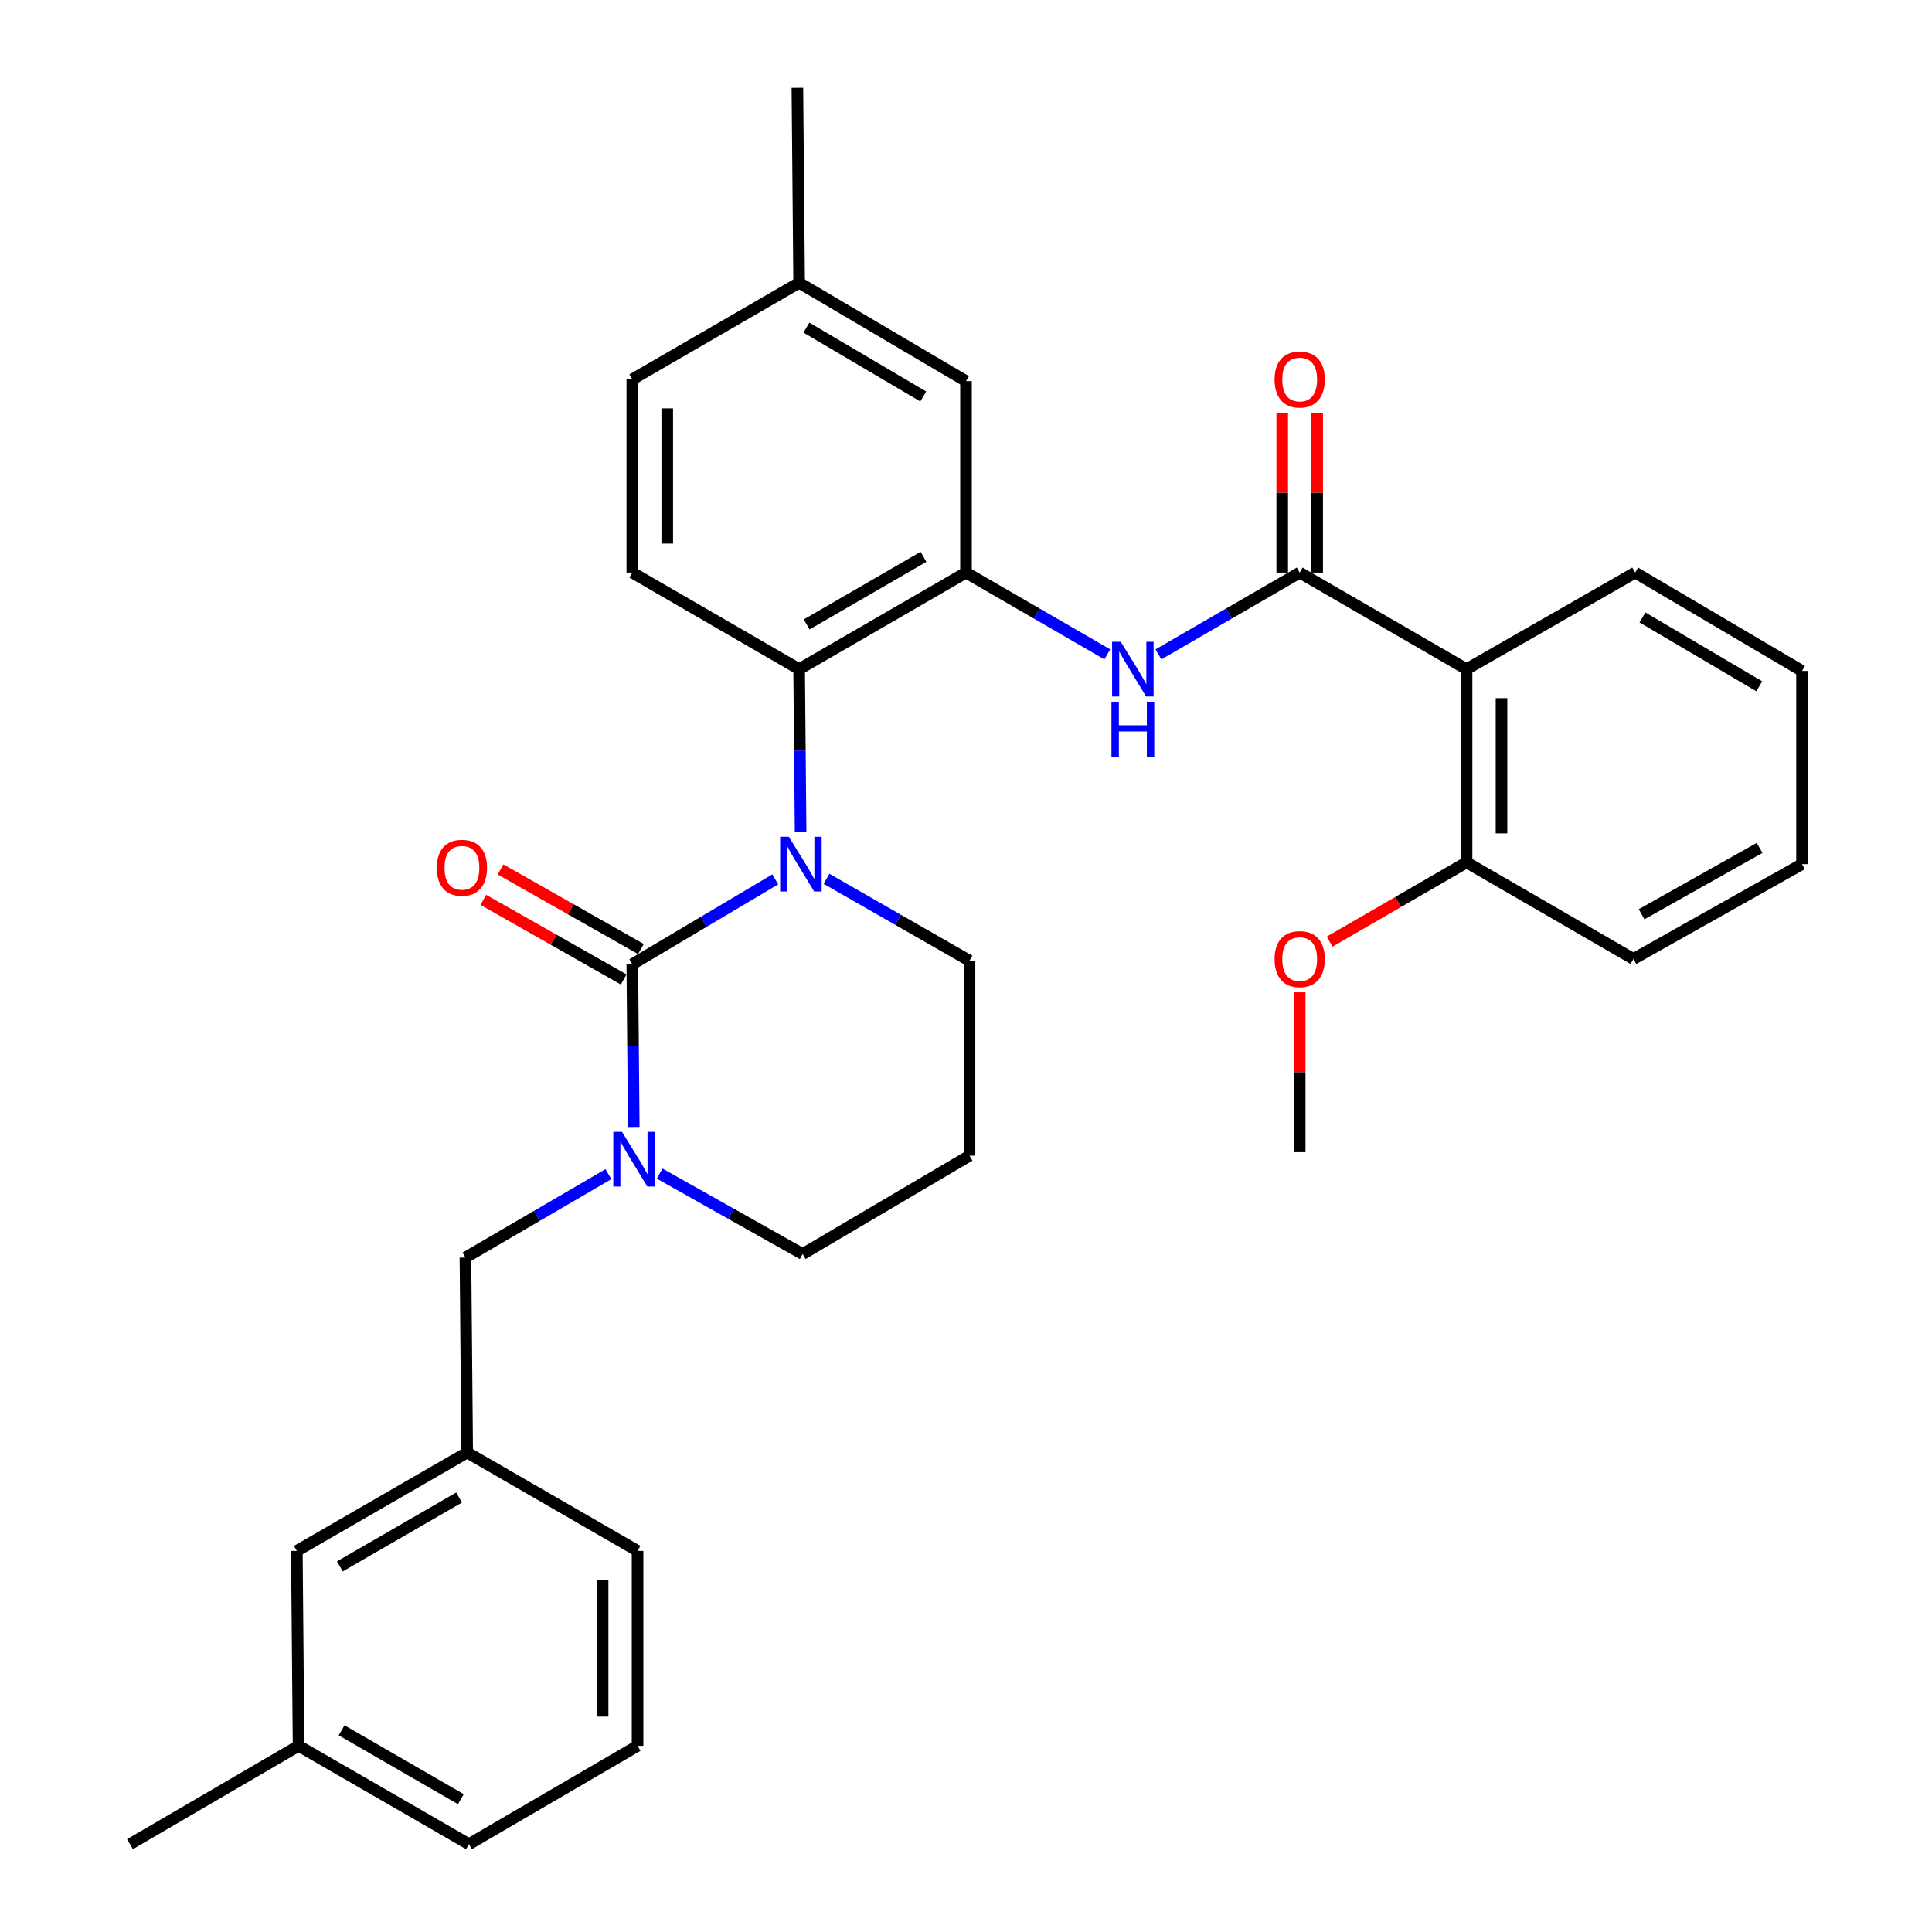 <?xml version='1.0' encoding='iso-8859-1'?>
<svg version='1.1' baseProfile='full'
              xmlns='http://www.w3.org/2000/svg'
                      xmlns:rdkit='http://www.rdkit.org/xml'
                      xmlns:xlink='http://www.w3.org/1999/xlink'
                  xml:space='preserve'
width='1000px' height='1000px' viewBox='0 0 1000 1000'>
<!-- END OF HEADER -->
<rect style='opacity:1.0;fill:#FFFFFF;stroke:none' width='1000' height='1000' x='0' y='0'> </rect>
<path class='bond-0' d='M 845.459,496.362 L 932.73,447.275' style='fill:none;fill-rule:evenodd;stroke:#000000;stroke-width:6px;stroke-linecap:butt;stroke-linejoin:miter;stroke-opacity:1' />
<path class='bond-0' d='M 849.682,473.235 L 910.772,438.874' style='fill:none;fill-rule:evenodd;stroke:#000000;stroke-width:6px;stroke-linecap:butt;stroke-linejoin:miter;stroke-opacity:1' />
<path class='bond-1' d='M 845.459,496.362 L 759.091,446.361' style='fill:none;fill-rule:evenodd;stroke:#000000;stroke-width:6px;stroke-linecap:butt;stroke-linejoin:miter;stroke-opacity:1' />
<path class='bond-2' d='M 599.602,338.697 L 636.163,317.531' style='fill:none;fill-rule:evenodd;stroke:#0000FF;stroke-width:6px;stroke-linecap:butt;stroke-linejoin:miter;stroke-opacity:1' />
<path class='bond-2' d='M 636.163,317.531 L 672.724,296.366' style='fill:none;fill-rule:evenodd;stroke:#000000;stroke-width:6px;stroke-linecap:butt;stroke-linejoin:miter;stroke-opacity:1' />
<path class='bond-3' d='M 573.132,338.697 L 536.566,317.532' style='fill:none;fill-rule:evenodd;stroke:#0000FF;stroke-width:6px;stroke-linecap:butt;stroke-linejoin:miter;stroke-opacity:1' />
<path class='bond-3' d='M 536.566,317.532 L 500,296.366' style='fill:none;fill-rule:evenodd;stroke:#000000;stroke-width:6px;stroke-linecap:butt;stroke-linejoin:miter;stroke-opacity:1' />
<path class='bond-4' d='M 681.768,296.366 L 681.768,254.995' style='fill:none;fill-rule:evenodd;stroke:#000000;stroke-width:6px;stroke-linecap:butt;stroke-linejoin:miter;stroke-opacity:1' />
<path class='bond-4' d='M 681.768,254.995 L 681.768,213.624' style='fill:none;fill-rule:evenodd;stroke:#FF0000;stroke-width:6px;stroke-linecap:butt;stroke-linejoin:miter;stroke-opacity:1' />
<path class='bond-4' d='M 663.681,296.366 L 663.681,254.995' style='fill:none;fill-rule:evenodd;stroke:#000000;stroke-width:6px;stroke-linecap:butt;stroke-linejoin:miter;stroke-opacity:1' />
<path class='bond-4' d='M 663.681,254.995 L 663.681,213.624' style='fill:none;fill-rule:evenodd;stroke:#FF0000;stroke-width:6px;stroke-linecap:butt;stroke-linejoin:miter;stroke-opacity:1' />
<path class='bond-5' d='M 672.724,296.366 L 759.091,346.358' style='fill:none;fill-rule:evenodd;stroke:#000000;stroke-width:6px;stroke-linecap:butt;stroke-linejoin:miter;stroke-opacity:1' />
<path class='bond-6' d='M 932.73,447.275 L 932.73,347.272' style='fill:none;fill-rule:evenodd;stroke:#000000;stroke-width:6px;stroke-linecap:butt;stroke-linejoin:miter;stroke-opacity:1' />
<path class='bond-7' d='M 327.276,499.096 L 327.653,541.208' style='fill:none;fill-rule:evenodd;stroke:#000000;stroke-width:6px;stroke-linecap:butt;stroke-linejoin:miter;stroke-opacity:1' />
<path class='bond-7' d='M 327.653,541.208 L 328.031,583.32' style='fill:none;fill-rule:evenodd;stroke:#0000FF;stroke-width:6px;stroke-linecap:butt;stroke-linejoin:miter;stroke-opacity:1' />
<path class='bond-8' d='M 327.276,499.096 L 364.273,477.127' style='fill:none;fill-rule:evenodd;stroke:#000000;stroke-width:6px;stroke-linecap:butt;stroke-linejoin:miter;stroke-opacity:1' />
<path class='bond-8' d='M 364.273,477.127 L 401.27,455.159' style='fill:none;fill-rule:evenodd;stroke:#0000FF;stroke-width:6px;stroke-linecap:butt;stroke-linejoin:miter;stroke-opacity:1' />
<path class='bond-9' d='M 331.736,491.229 L 295.411,470.632' style='fill:none;fill-rule:evenodd;stroke:#000000;stroke-width:6px;stroke-linecap:butt;stroke-linejoin:miter;stroke-opacity:1' />
<path class='bond-9' d='M 295.411,470.632 L 259.085,450.035' style='fill:none;fill-rule:evenodd;stroke:#FF0000;stroke-width:6px;stroke-linecap:butt;stroke-linejoin:miter;stroke-opacity:1' />
<path class='bond-9' d='M 322.815,506.963 L 286.489,486.366' style='fill:none;fill-rule:evenodd;stroke:#000000;stroke-width:6px;stroke-linecap:butt;stroke-linejoin:miter;stroke-opacity:1' />
<path class='bond-9' d='M 286.489,486.366 L 250.164,465.769' style='fill:none;fill-rule:evenodd;stroke:#FF0000;stroke-width:6px;stroke-linecap:butt;stroke-linejoin:miter;stroke-opacity:1' />
<path class='bond-10' d='M 341.423,607.452 L 378.437,628.271' style='fill:none;fill-rule:evenodd;stroke:#0000FF;stroke-width:6px;stroke-linecap:butt;stroke-linejoin:miter;stroke-opacity:1' />
<path class='bond-10' d='M 378.437,628.271 L 415.452,649.09' style='fill:none;fill-rule:evenodd;stroke:#000000;stroke-width:6px;stroke-linecap:butt;stroke-linejoin:miter;stroke-opacity:1' />
<path class='bond-11' d='M 314.914,607.741 L 277.911,629.325' style='fill:none;fill-rule:evenodd;stroke:#0000FF;stroke-width:6px;stroke-linecap:butt;stroke-linejoin:miter;stroke-opacity:1' />
<path class='bond-11' d='M 277.911,629.325 L 240.909,650.909' style='fill:none;fill-rule:evenodd;stroke:#000000;stroke-width:6px;stroke-linecap:butt;stroke-linejoin:miter;stroke-opacity:1' />
<path class='bond-12' d='M 415.452,649.09 L 501.819,598.184' style='fill:none;fill-rule:evenodd;stroke:#000000;stroke-width:6px;stroke-linecap:butt;stroke-linejoin:miter;stroke-opacity:1' />
<path class='bond-13' d='M 501.819,598.184 L 501.819,497.277' style='fill:none;fill-rule:evenodd;stroke:#000000;stroke-width:6px;stroke-linecap:butt;stroke-linejoin:miter;stroke-opacity:1' />
<path class='bond-14' d='M 501.819,497.277 L 464.81,476.073' style='fill:none;fill-rule:evenodd;stroke:#000000;stroke-width:6px;stroke-linecap:butt;stroke-linejoin:miter;stroke-opacity:1' />
<path class='bond-14' d='M 464.81,476.073 L 427.802,454.869' style='fill:none;fill-rule:evenodd;stroke:#0000FF;stroke-width:6px;stroke-linecap:butt;stroke-linejoin:miter;stroke-opacity:1' />
<path class='bond-15' d='M 414.396,430.592 L 414.014,388.475' style='fill:none;fill-rule:evenodd;stroke:#0000FF;stroke-width:6px;stroke-linecap:butt;stroke-linejoin:miter;stroke-opacity:1' />
<path class='bond-15' d='M 414.014,388.475 L 413.633,346.358' style='fill:none;fill-rule:evenodd;stroke:#000000;stroke-width:6px;stroke-linecap:butt;stroke-linejoin:miter;stroke-opacity:1' />
<path class='bond-16' d='M 153.637,802.732 L 241.813,751.816' style='fill:none;fill-rule:evenodd;stroke:#000000;stroke-width:6px;stroke-linecap:butt;stroke-linejoin:miter;stroke-opacity:1' />
<path class='bond-16' d='M 175.908,810.758 L 237.631,775.117' style='fill:none;fill-rule:evenodd;stroke:#000000;stroke-width:6px;stroke-linecap:butt;stroke-linejoin:miter;stroke-opacity:1' />
<path class='bond-17' d='M 153.637,802.732 L 154.541,903.64' style='fill:none;fill-rule:evenodd;stroke:#000000;stroke-width:6px;stroke-linecap:butt;stroke-linejoin:miter;stroke-opacity:1' />
<path class='bond-18' d='M 241.813,751.816 L 240.909,650.909' style='fill:none;fill-rule:evenodd;stroke:#000000;stroke-width:6px;stroke-linecap:butt;stroke-linejoin:miter;stroke-opacity:1' />
<path class='bond-19' d='M 241.813,751.816 L 329.999,802.732' style='fill:none;fill-rule:evenodd;stroke:#000000;stroke-width:6px;stroke-linecap:butt;stroke-linejoin:miter;stroke-opacity:1' />
<path class='bond-20' d='M 500,197.268 L 413.633,146.362' style='fill:none;fill-rule:evenodd;stroke:#000000;stroke-width:6px;stroke-linecap:butt;stroke-linejoin:miter;stroke-opacity:1' />
<path class='bond-20' d='M 477.861,205.214 L 417.404,169.58' style='fill:none;fill-rule:evenodd;stroke:#000000;stroke-width:6px;stroke-linecap:butt;stroke-linejoin:miter;stroke-opacity:1' />
<path class='bond-21' d='M 500,197.268 L 500,296.366' style='fill:none;fill-rule:evenodd;stroke:#000000;stroke-width:6px;stroke-linecap:butt;stroke-linejoin:miter;stroke-opacity:1' />
<path class='bond-22' d='M 413.633,146.362 L 327.276,196.363' style='fill:none;fill-rule:evenodd;stroke:#000000;stroke-width:6px;stroke-linecap:butt;stroke-linejoin:miter;stroke-opacity:1' />
<path class='bond-23' d='M 413.633,146.362 L 412.728,45.455' style='fill:none;fill-rule:evenodd;stroke:#000000;stroke-width:6px;stroke-linecap:butt;stroke-linejoin:miter;stroke-opacity:1' />
<path class='bond-24' d='M 327.276,196.363 L 327.276,296.366' style='fill:none;fill-rule:evenodd;stroke:#000000;stroke-width:6px;stroke-linecap:butt;stroke-linejoin:miter;stroke-opacity:1' />
<path class='bond-24' d='M 345.363,211.364 L 345.363,281.366' style='fill:none;fill-rule:evenodd;stroke:#000000;stroke-width:6px;stroke-linecap:butt;stroke-linejoin:miter;stroke-opacity:1' />
<path class='bond-25' d='M 327.276,296.366 L 413.633,346.358' style='fill:none;fill-rule:evenodd;stroke:#000000;stroke-width:6px;stroke-linecap:butt;stroke-linejoin:miter;stroke-opacity:1' />
<path class='bond-26' d='M 413.633,346.358 L 500,296.366' style='fill:none;fill-rule:evenodd;stroke:#000000;stroke-width:6px;stroke-linecap:butt;stroke-linejoin:miter;stroke-opacity:1' />
<path class='bond-26' d='M 417.527,323.205 L 477.984,288.211' style='fill:none;fill-rule:evenodd;stroke:#000000;stroke-width:6px;stroke-linecap:butt;stroke-linejoin:miter;stroke-opacity:1' />
<path class='bond-27' d='M 154.541,903.64 L 242.727,954.545' style='fill:none;fill-rule:evenodd;stroke:#000000;stroke-width:6px;stroke-linecap:butt;stroke-linejoin:miter;stroke-opacity:1' />
<path class='bond-27' d='M 176.812,895.611 L 238.542,931.245' style='fill:none;fill-rule:evenodd;stroke:#000000;stroke-width:6px;stroke-linecap:butt;stroke-linejoin:miter;stroke-opacity:1' />
<path class='bond-28' d='M 154.541,903.64 L 67.27,954.545' style='fill:none;fill-rule:evenodd;stroke:#000000;stroke-width:6px;stroke-linecap:butt;stroke-linejoin:miter;stroke-opacity:1' />
<path class='bond-29' d='M 329.999,903.64 L 242.727,954.545' style='fill:none;fill-rule:evenodd;stroke:#000000;stroke-width:6px;stroke-linecap:butt;stroke-linejoin:miter;stroke-opacity:1' />
<path class='bond-30' d='M 329.999,903.64 L 329.999,802.732' style='fill:none;fill-rule:evenodd;stroke:#000000;stroke-width:6px;stroke-linecap:butt;stroke-linejoin:miter;stroke-opacity:1' />
<path class='bond-30' d='M 311.912,888.503 L 311.912,817.868' style='fill:none;fill-rule:evenodd;stroke:#000000;stroke-width:6px;stroke-linecap:butt;stroke-linejoin:miter;stroke-opacity:1' />
<path class='bond-31' d='M 932.73,347.272 L 846.363,296.366' style='fill:none;fill-rule:evenodd;stroke:#000000;stroke-width:6px;stroke-linecap:butt;stroke-linejoin:miter;stroke-opacity:1' />
<path class='bond-31' d='M 910.591,355.219 L 850.134,319.584' style='fill:none;fill-rule:evenodd;stroke:#000000;stroke-width:6px;stroke-linecap:butt;stroke-linejoin:miter;stroke-opacity:1' />
<path class='bond-32' d='M 846.363,296.366 L 759.091,346.358' style='fill:none;fill-rule:evenodd;stroke:#000000;stroke-width:6px;stroke-linecap:butt;stroke-linejoin:miter;stroke-opacity:1' />
<path class='bond-33' d='M 759.091,346.358 L 759.091,446.361' style='fill:none;fill-rule:evenodd;stroke:#000000;stroke-width:6px;stroke-linecap:butt;stroke-linejoin:miter;stroke-opacity:1' />
<path class='bond-33' d='M 777.179,361.358 L 777.179,431.36' style='fill:none;fill-rule:evenodd;stroke:#000000;stroke-width:6px;stroke-linecap:butt;stroke-linejoin:miter;stroke-opacity:1' />
<path class='bond-34' d='M 759.091,446.361 L 723.655,466.876' style='fill:none;fill-rule:evenodd;stroke:#000000;stroke-width:6px;stroke-linecap:butt;stroke-linejoin:miter;stroke-opacity:1' />
<path class='bond-34' d='M 723.655,466.876 L 688.219,487.392' style='fill:none;fill-rule:evenodd;stroke:#FF0000;stroke-width:6px;stroke-linecap:butt;stroke-linejoin:miter;stroke-opacity:1' />
<path class='bond-35' d='M 672.724,513.623 L 672.724,554.994' style='fill:none;fill-rule:evenodd;stroke:#FF0000;stroke-width:6px;stroke-linecap:butt;stroke-linejoin:miter;stroke-opacity:1' />
<path class='bond-35' d='M 672.724,554.994 L 672.724,596.365' style='fill:none;fill-rule:evenodd;stroke:#000000;stroke-width:6px;stroke-linecap:butt;stroke-linejoin:miter;stroke-opacity:1' />
<path  class='atom-1' d='M 580.107 332.198
L 589.387 347.198
Q 590.307 348.678, 591.787 351.358
Q 593.267 354.038, 593.347 354.198
L 593.347 332.198
L 597.107 332.198
L 597.107 360.518
L 593.227 360.518
L 583.267 344.118
Q 582.107 342.198, 580.867 339.998
Q 579.667 337.798, 579.307 337.118
L 579.307 360.518
L 575.627 360.518
L 575.627 332.198
L 580.107 332.198
' fill='#0000FF'/>
<path  class='atom-1' d='M 575.287 363.35
L 579.127 363.35
L 579.127 375.39
L 593.607 375.39
L 593.607 363.35
L 597.447 363.35
L 597.447 391.67
L 593.607 391.67
L 593.607 378.59
L 579.127 378.59
L 579.127 391.67
L 575.287 391.67
L 575.287 363.35
' fill='#0000FF'/>
<path  class='atom-3' d='M 659.724 196.443
Q 659.724 189.643, 663.084 185.843
Q 666.444 182.043, 672.724 182.043
Q 679.004 182.043, 682.364 185.843
Q 685.724 189.643, 685.724 196.443
Q 685.724 203.323, 682.324 207.243
Q 678.924 211.123, 672.724 211.123
Q 666.484 211.123, 663.084 207.243
Q 659.724 203.363, 659.724 196.443
M 672.724 207.923
Q 677.044 207.923, 679.364 205.043
Q 681.724 202.123, 681.724 196.443
Q 681.724 190.883, 679.364 188.083
Q 677.044 185.243, 672.724 185.243
Q 668.404 185.243, 666.044 188.043
Q 663.724 190.843, 663.724 196.443
Q 663.724 202.163, 666.044 205.043
Q 668.404 207.923, 672.724 207.923
' fill='#FF0000'/>
<path  class='atom-6' d='M 321.92 585.843
L 331.2 600.843
Q 332.12 602.323, 333.6 605.003
Q 335.08 607.683, 335.16 607.843
L 335.16 585.843
L 338.92 585.843
L 338.92 614.163
L 335.04 614.163
L 325.08 597.763
Q 323.92 595.843, 322.68 593.643
Q 321.48 591.443, 321.12 590.763
L 321.12 614.163
L 317.44 614.163
L 317.44 585.843
L 321.92 585.843
' fill='#0000FF'/>
<path  class='atom-10' d='M 408.287 433.115
L 417.567 448.115
Q 418.487 449.595, 419.967 452.275
Q 421.447 454.955, 421.527 455.115
L 421.527 433.115
L 425.287 433.115
L 425.287 461.435
L 421.407 461.435
L 411.447 445.035
Q 410.287 443.115, 409.047 440.915
Q 407.847 438.715, 407.487 438.035
L 407.487 461.435
L 403.807 461.435
L 403.807 433.115
L 408.287 433.115
' fill='#0000FF'/>
<path  class='atom-12' d='M 226.09 449.174
Q 226.09 442.374, 229.45 438.574
Q 232.81 434.774, 239.09 434.774
Q 245.37 434.774, 248.73 438.574
Q 252.09 442.374, 252.09 449.174
Q 252.09 456.054, 248.69 459.974
Q 245.29 463.854, 239.09 463.854
Q 232.85 463.854, 229.45 459.974
Q 226.09 456.094, 226.09 449.174
M 239.09 460.654
Q 243.41 460.654, 245.73 457.774
Q 248.09 454.854, 248.09 449.174
Q 248.09 443.614, 245.73 440.814
Q 243.41 437.974, 239.09 437.974
Q 234.77 437.974, 232.41 440.774
Q 230.09 443.574, 230.09 449.174
Q 230.09 454.894, 232.41 457.774
Q 234.77 460.654, 239.09 460.654
' fill='#FF0000'/>
<path  class='atom-31' d='M 659.724 496.442
Q 659.724 489.642, 663.084 485.842
Q 666.444 482.042, 672.724 482.042
Q 679.004 482.042, 682.364 485.842
Q 685.724 489.642, 685.724 496.442
Q 685.724 503.322, 682.324 507.242
Q 678.924 511.122, 672.724 511.122
Q 666.484 511.122, 663.084 507.242
Q 659.724 503.362, 659.724 496.442
M 672.724 507.922
Q 677.044 507.922, 679.364 505.042
Q 681.724 502.122, 681.724 496.442
Q 681.724 490.882, 679.364 488.082
Q 677.044 485.242, 672.724 485.242
Q 668.404 485.242, 666.044 488.042
Q 663.724 490.842, 663.724 496.442
Q 663.724 502.162, 666.044 505.042
Q 668.404 507.922, 672.724 507.922
' fill='#FF0000'/>
</svg>
